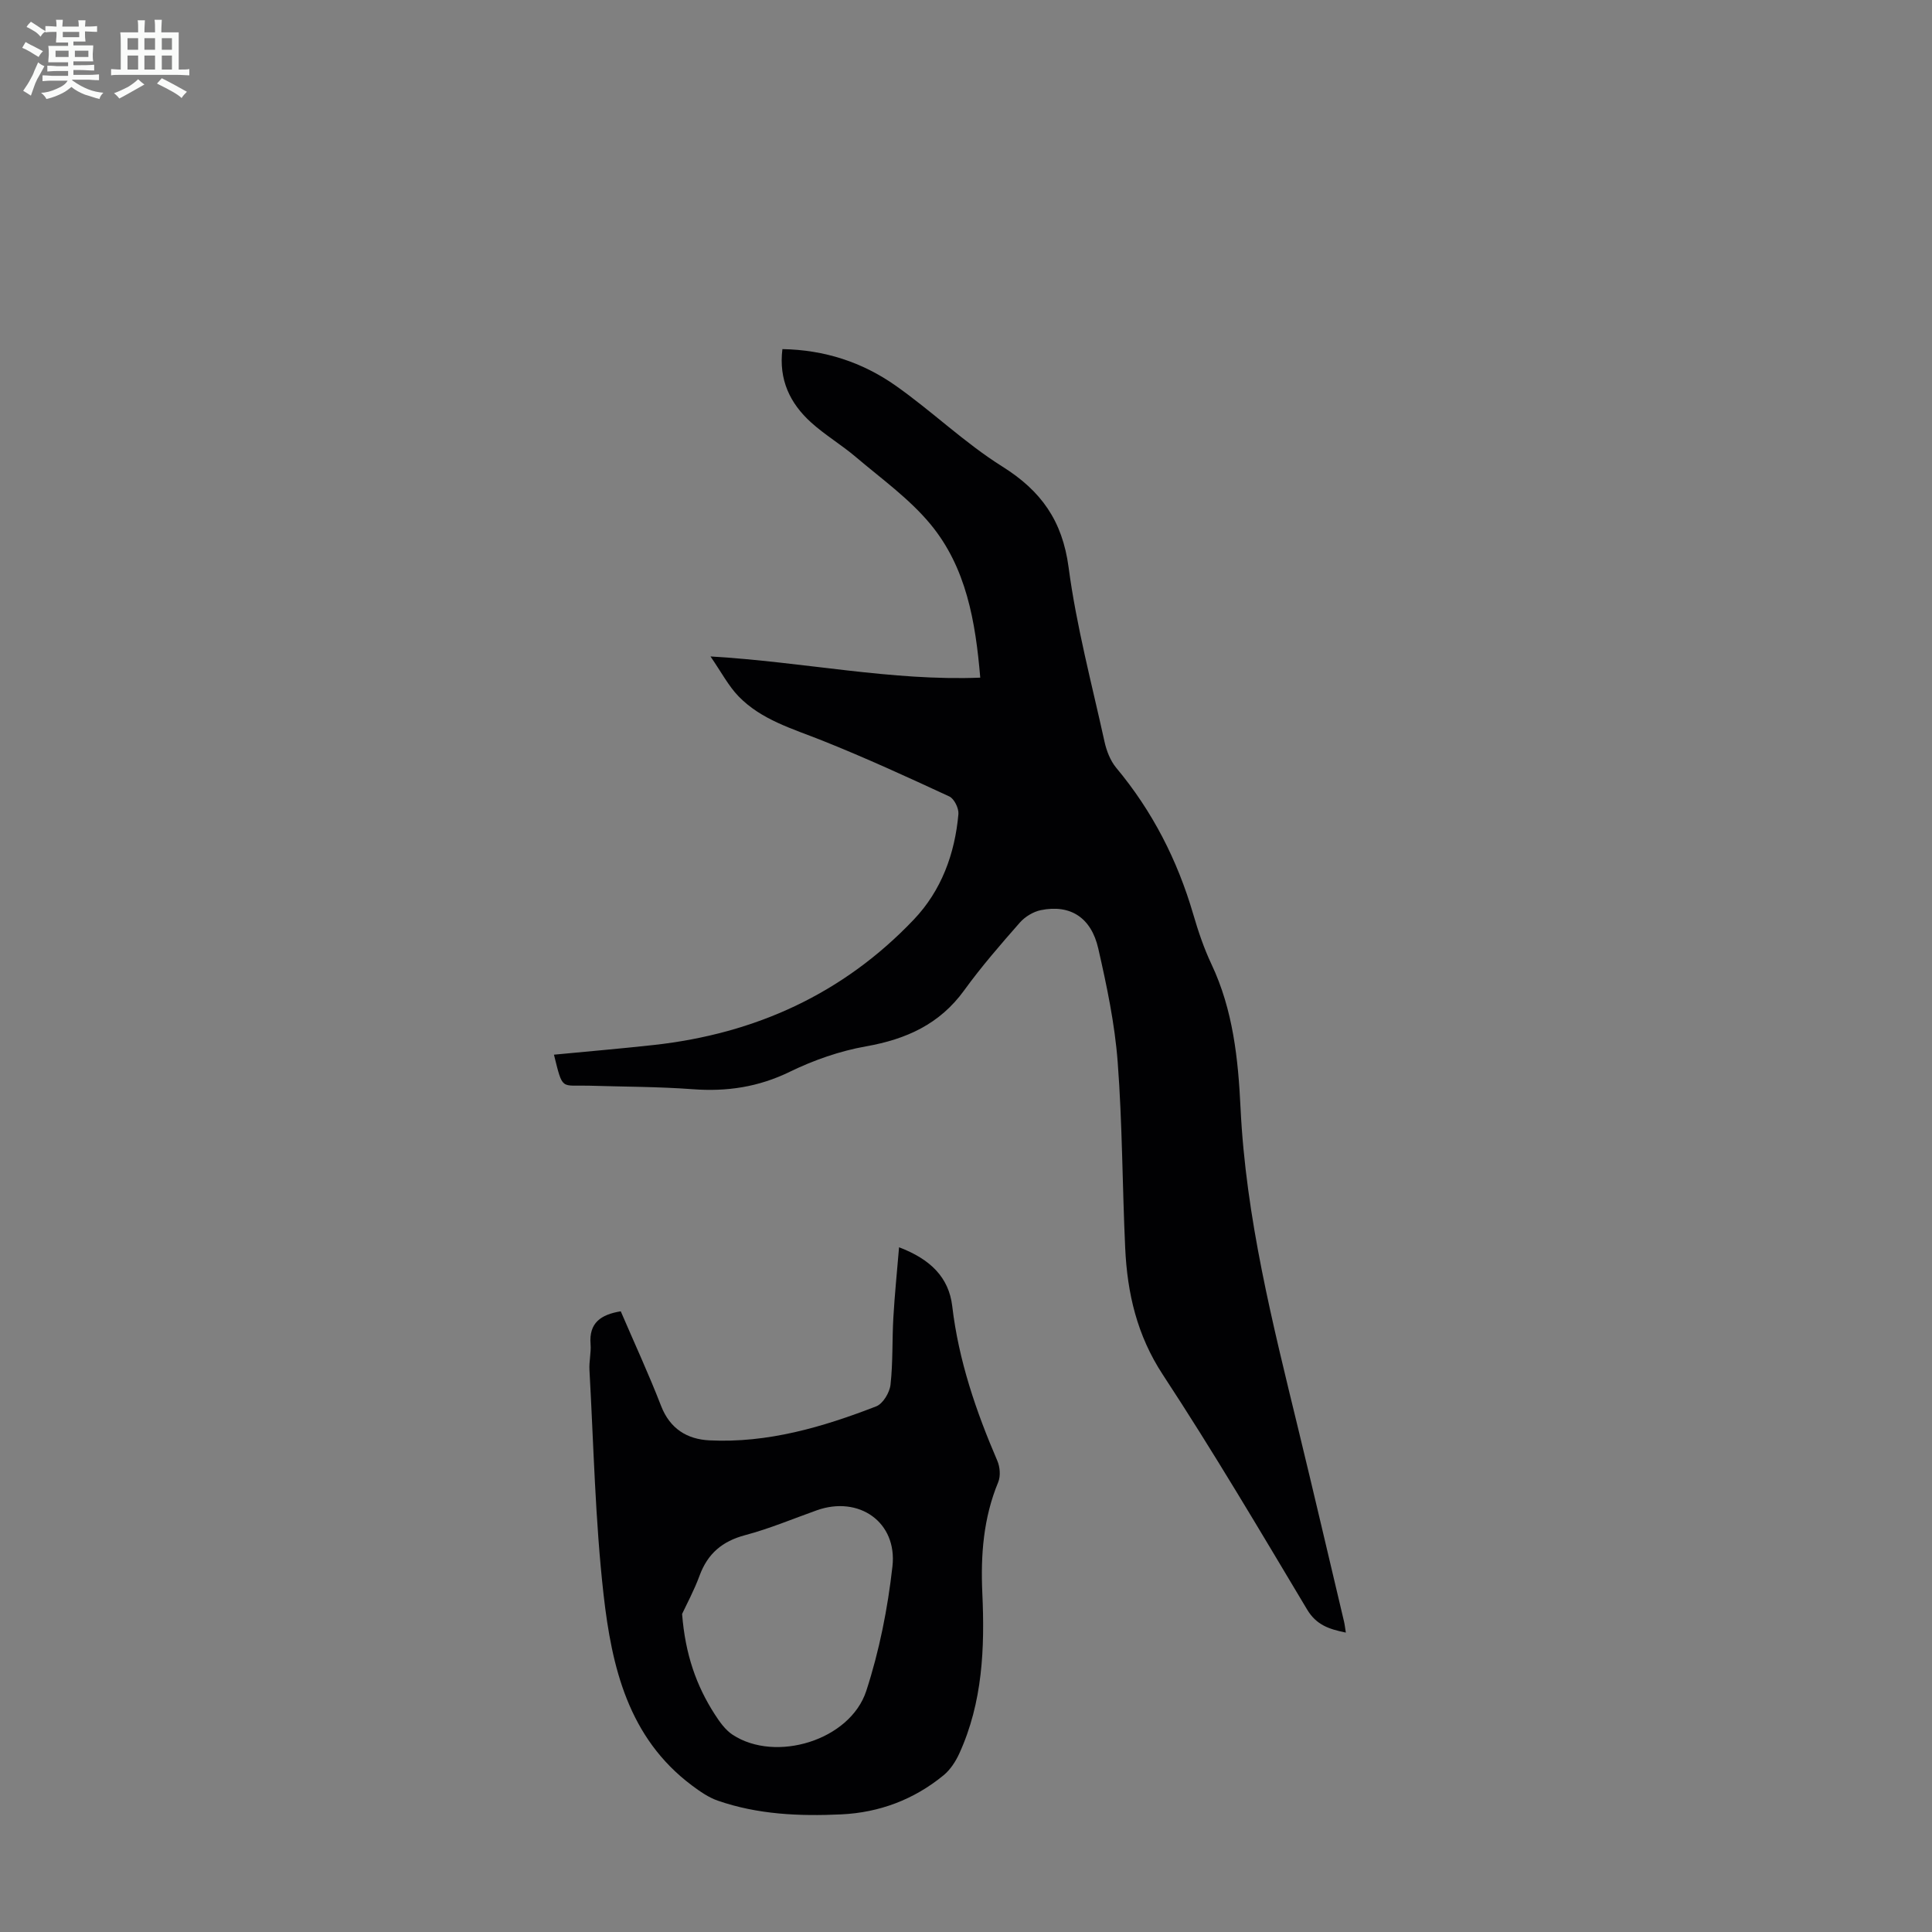 <svg enable-background="new 0 0 400 400" viewBox="0 0 400 400" xmlns="http://www.w3.org/2000/svg"><rect x="0" y="0" width="400" height="400" fill="#808080" stroke="none"/><path d="m6.8 9.5c.6.3 1.3.7 2.1 1.1-.4.4-.7.8-.9 1.2-.7-.4-1.3-.8-1.8-1.1s-1.1-.6-1.6-.8c.2-.4.5-.8.7-1.2.4.2.8.5 1.5.8zm.9 6.9c-.3.6-.5 1.1-.7 1.7s-.4 1.1-.6 1.7c-.6-.4-1.1-.7-1.6-1 .7-1 1.2-1.8 1.5-2.4.3-.5.6-1.1.8-1.7.3-.6.5-1.2.8-1.8.3.3.8.6 1.3.8-.7 1.3-1.2 2.2-1.5 2.7zm.1-11c.4.3 1 .7 1.7 1.1-.5.2-.8.6-1.1 1.1-.5-.6-1-1-1.4-1.2s-.9-.6-1.5-.8c.2-.4.5-.7.9-1.1.5.3.9.6 1.4.9zm10.5 13.1c1 .4 2 .6 3.1.7-.4.4-.7.8-.8 1.3-.9-.2-1.9-.6-3-.9-1-.4-2-.9-2.8-1.6-.5.4-1.1.9-1.9 1.3s-1.9.9-3.3 1.2c-.1-.3-.5-.8-1.1-1.3 1 0 2.1-.3 3.2-.8 1.2-.5 1.9-1 2.3-1.7h-3.2c-.4 0-1 0-2 .1v-1.2c1 0 1.7.1 2 .1h3.3v-1h-2.3c-.2 0-.9 0-2 .1v-1.2c1.2 0 1.9.1 2 .1h2.3v-.8h-4.1c0-.7.1-1.2.1-1.6 0-.5 0-1.1-.1-1.8h4.1v-.7h-2.5c0-.6.1-1.1.1-1.6v-.6h-.5c-.4 0-1 0-1.8.1v-1.3c1.2 0 1.9.1 2.1.1h.2c0-.3 0-.8-.1-1.4h1.4c0 .6-.1 1-.1 1.4h3.4c0-.4 0-.8-.1-1.3h1.5c0 .4-.1.9-.1 1.3.7 0 1.5 0 2.5-.1v1.2c-1 0-1.8-.1-2.5-.1v.6c0 .3 0 .8.1 1.5h-2.5v.8h4.1c0 .7-.1 1.3-.1 1.8s0 1 .1 1.5h-4.1v.8h1.4c.8 0 1.8 0 2.9-.1v1.2c-1 0-1.9-.1-2.8-.1h-1.5v1h3.2c.3 0 1 0 2.1-.1v1.2c-1.1 0-1.8-.1-2.1-.1h-3.4l-.1.1c1.4 1 2.4 1.5 3.4 1.9zm-4.1-6.7v-1.3h-2.7v1.3zm2.2-4.1v-1.1h-3.4v1.1zm1.9 4.1v-1.3h-2.8v1.3z" fill="#fafbfa"/><path d="m37 6.7v2.3 5.4c1 0 1.8 0 2.2-.1v1.3c-.6 0-1.5-.1-2.5-.1h-11.9c-.7 0-1.3 0-1.8.1v-1.3c.5 0 1.1.1 2 .1v-5.2c0-1 0-1.8-.1-2.5h3.7c0-1.3 0-2.1-.1-2.5h1.5c0 .4-.1 1.3-.1 2.5h2.2c0-1.2 0-2.1-.1-2.6h1.5c0 .4-.1 1.3-.1 2.6zm-12.3 13.7c-.3-.4-.7-.8-1.1-1.1 1.1-.4 2.1-.9 2.9-1.3.8-.5 1.5-1 2.1-1.6.4.4.9.8 1.3 1.1-2.5 1.4-4.2 2.4-5.2 2.9zm3.9-10.1v-2.4h-2.2v2.4zm0 4.1v-2.9h-2.2v2.9zm3.5-4.1v-2.4h-2.2v2.4zm0 4.1v-2.9h-2.2v2.9zm.4 2.9 1-1.1c.6.3 1.4.7 2.5 1.3s2 1.1 2.7 1.5c-.4.4-.8.8-1.1 1.3-.8-.8-2.5-1.7-5.1-3zm3.1-7v-2.4h-2.1v2.4zm0 4.1v-2.9h-2.1v2.9z" fill="#fafbfa"/><g fill="#010103"><path d="m114.69 218.36c6.93-.67 13.82-1.25 20.7-2.01 20.98-2.32 39.18-10.59 53.8-25.96 5.71-6 8.51-13.61 9.24-21.85.1-1.18-.87-3.17-1.88-3.64-8.69-4.03-17.42-8.03-26.32-11.58-6.14-2.45-12.59-4.27-17.32-9.15-2.09-2.16-3.53-4.95-5.81-8.26 19.47 1.15 37.48 5.12 55.85 4.39-.98-11.61-2.89-22.85-10.36-31.83-4.37-5.26-10.14-9.38-15.41-13.86-2.98-2.53-6.4-4.56-9.28-7.17-4.33-3.93-6.7-8.81-5.91-15.16 8.74.15 16.54 2.72 23.38 7.52 7.58 5.32 14.33 11.89 22.15 16.79 8.06 5.05 12.44 11.24 13.72 20.86 1.61 12.16 4.8 24.11 7.44 36.12.42 1.89 1.2 3.92 2.41 5.38 7.5 8.98 12.68 19.12 15.95 30.31 1.03 3.53 2.22 7.07 3.79 10.39 4.46 9.44 5.52 19.58 6.01 29.72 1.09 22.74 6.64 44.62 11.97 66.57 3.22 13.25 6.31 26.53 9.46 39.8.15.63.21 1.28.37 2.27-3.47-.71-6.1-1.57-8.02-4.78-9.76-16.32-19.43-32.71-29.86-48.6-5.37-8.18-7.37-16.89-7.8-26.24-.6-12.85-.58-25.75-1.56-38.57-.6-7.87-2.25-15.7-4.01-23.42-1.47-6.48-5.84-9.19-11.87-7.97-1.59.32-3.31 1.37-4.38 2.59-3.99 4.54-7.97 9.12-11.51 14.01-5.09 7.03-12.02 10.14-20.35 11.61-5.41.96-10.81 2.85-15.76 5.26-6.48 3.16-13.01 4.14-20.09 3.61-7.13-.53-14.31-.51-21.46-.73-5.86-.17-5.41 1.15-7.28-6.42z"/><path d="m186.14 258.24c6.52 2.46 10.31 6.26 11.01 12.18 1.32 11.24 4.91 21.73 9.34 32.03.55 1.28.7 3.16.18 4.41-3.07 7.41-3.65 15.08-3.29 22.98.52 11.35.07 22.62-4.77 33.21-.76 1.66-1.86 3.35-3.24 4.49-6.14 5.04-13.3 7.74-21.23 8.11-8.65.4-17.25.03-25.52-2.84-1.92-.66-3.7-1.91-5.35-3.14-13.2-9.87-16.62-24.57-18.31-39.55-1.74-15.41-2.05-30.98-2.92-46.48-.1-1.78.37-3.59.23-5.36-.36-4.42 2.15-6.11 6.25-6.79 2.78 6.48 5.78 12.95 8.35 19.59 1.84 4.74 5.4 6.9 9.99 7.13 12.07.6 23.46-2.74 34.55-7.04 1.4-.54 2.78-2.85 2.96-4.48.52-4.6.32-9.27.59-13.9.27-4.71.75-9.41 1.18-14.55zm-44.92 75.92c.66 8.36 2.94 14.83 6.75 20.75 1.01 1.57 2.19 3.25 3.71 4.25 8.9 5.84 24.32 1.17 27.67-9.07 2.71-8.31 4.44-17.07 5.42-25.77 1.04-9.21-6.97-14.72-15.66-11.63-4.94 1.76-9.8 3.81-14.85 5.15-4.73 1.26-7.74 3.82-9.42 8.37-1.13 3.08-2.71 5.98-3.62 7.95z"/></g></svg>